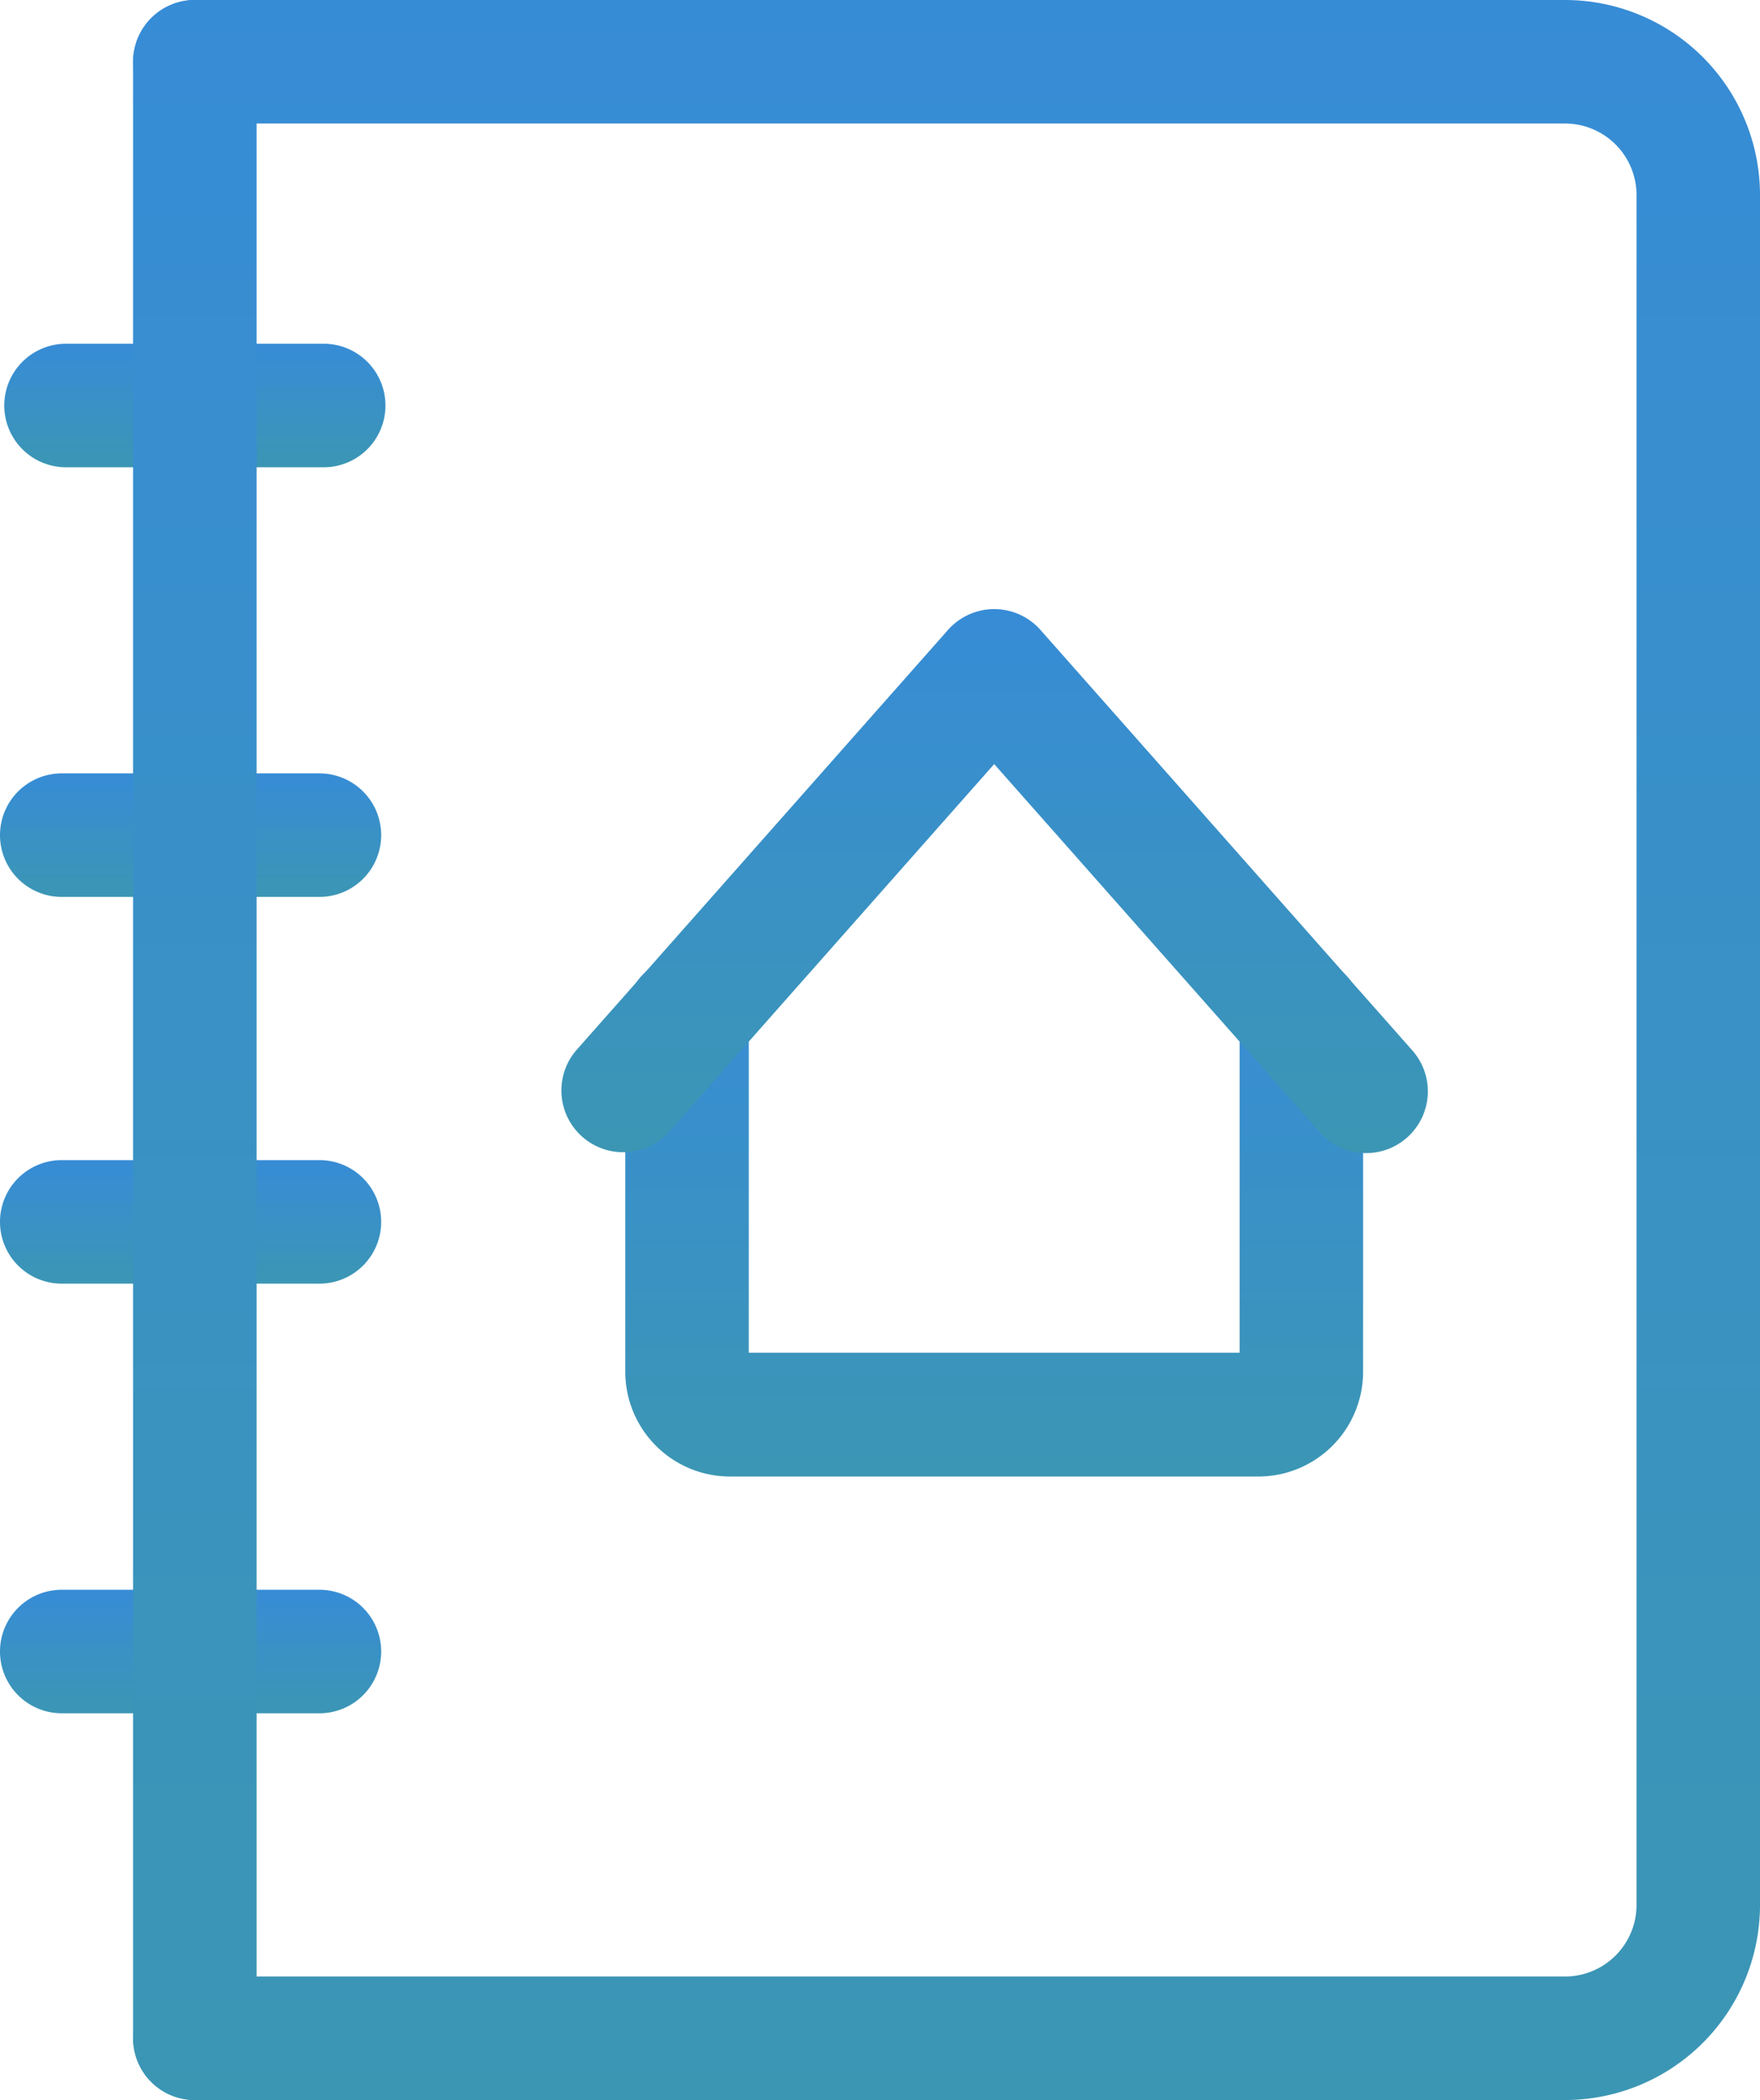 <svg xmlns="http://www.w3.org/2000/svg" xmlns:xlink="http://www.w3.org/1999/xlink" width="21.378" height="25.5" viewBox="0 0 21.378 25.5">
  <defs>
    <linearGradient id="linear-gradient" x1="0.5" x2="0.5" y2="1" gradientUnits="objectBoundingBox">
      <stop offset="0" stop-color="#378cd6"/>
      <stop offset="1" stop-color="#3b96b4"/>
    </linearGradient>
  </defs>
  <g id="Group_2022" data-name="Group 2022" transform="translate(-386.25 -357.25)">
    <path id="線_1396" data-name="線 1396" d="M3.13.75H0A.75.75,0,0,1-.75,0,.75.75,0,0,1,0-.75H3.13A.75.75,0,0,1,3.88,0,.75.75,0,0,1,3.13.75Z" transform="translate(387 377.304)" fill="url(#linear-gradient)"/>
    <path id="線_1397" data-name="線 1397" d="M3.13.75H0A.75.75,0,0,1-.75,0,.75.75,0,0,1,0-.75H3.13A.75.75,0,0,1,3.88,0,.75.75,0,0,1,3.13.75Z" transform="translate(387 372.087)" fill="url(#linear-gradient)"/>
    <path id="線_1398" data-name="線 1398" d="M3.13.75H0A.75.75,0,0,1-.75,0,.75.75,0,0,1,0-.75H3.13A.75.75,0,0,1,3.88,0,.75.75,0,0,1,3.13.75Z" transform="translate(387 367.391)" fill="url(#linear-gradient)"/>
    <path id="線_1399" data-name="線 1399" d="M3.13.75H0A.75.75,0,0,1-.75,0,.75.75,0,0,1,0-.75H3.13A.75.75,0,0,1,3.88,0,.75.75,0,0,1,3.13.75Z" transform="translate(387.052 362.174)" fill="url(#linear-gradient)"/>
    <path id="パス_7155" data-name="パス 7155" d="M20.727,25.75H4.1a.75.75,0,0,1,0-1.5H20.727a.869.869,0,0,0,.884-.85V2.6a.869.869,0,0,0-.884-.85H4.1a.75.75,0,0,1,0-1.5H20.727A2.37,2.37,0,0,1,23.111,2.6V23.4A2.37,2.37,0,0,1,20.727,25.75Z" transform="translate(384.517 357)" fill="url(#linear-gradient)"/>
    <path id="線_1400" data-name="線 1400" d="M0,24.75A.75.75,0,0,1-.75,24V0A.75.75,0,0,1,0-.75.75.75,0,0,1,.75,0V24A.75.75,0,0,1,0,24.75Z" transform="translate(388.617 358)" fill="url(#linear-gradient)"/>
    <path id="パス_7156" data-name="パス 7156" d="M22.5,28.822H16.079a1.273,1.273,0,0,1-1.272-1.271v-4.3a.75.75,0,0,1,1.5,0v4.068h5.962V23.254a.75.75,0,0,1,1.5,0v4.3A1.273,1.273,0,0,1,22.5,28.822Z" transform="translate(379.038 346.357)" fill="url(#linear-gradient)"/>
    <path id="パス_7157" data-name="パス 7157" d="M23.085,21.031a.748.748,0,0,1-.562-.253l-3.955-4.471-3.955,4.471a.75.75,0,0,1-1.123-.994l4.517-5.106a.75.75,0,0,1,1.123,0l4.517,5.106a.75.75,0,0,1-.561,1.247Z" transform="translate(379.758 350.221)" fill="url(#linear-gradient)"/>
  </g>
</svg>
